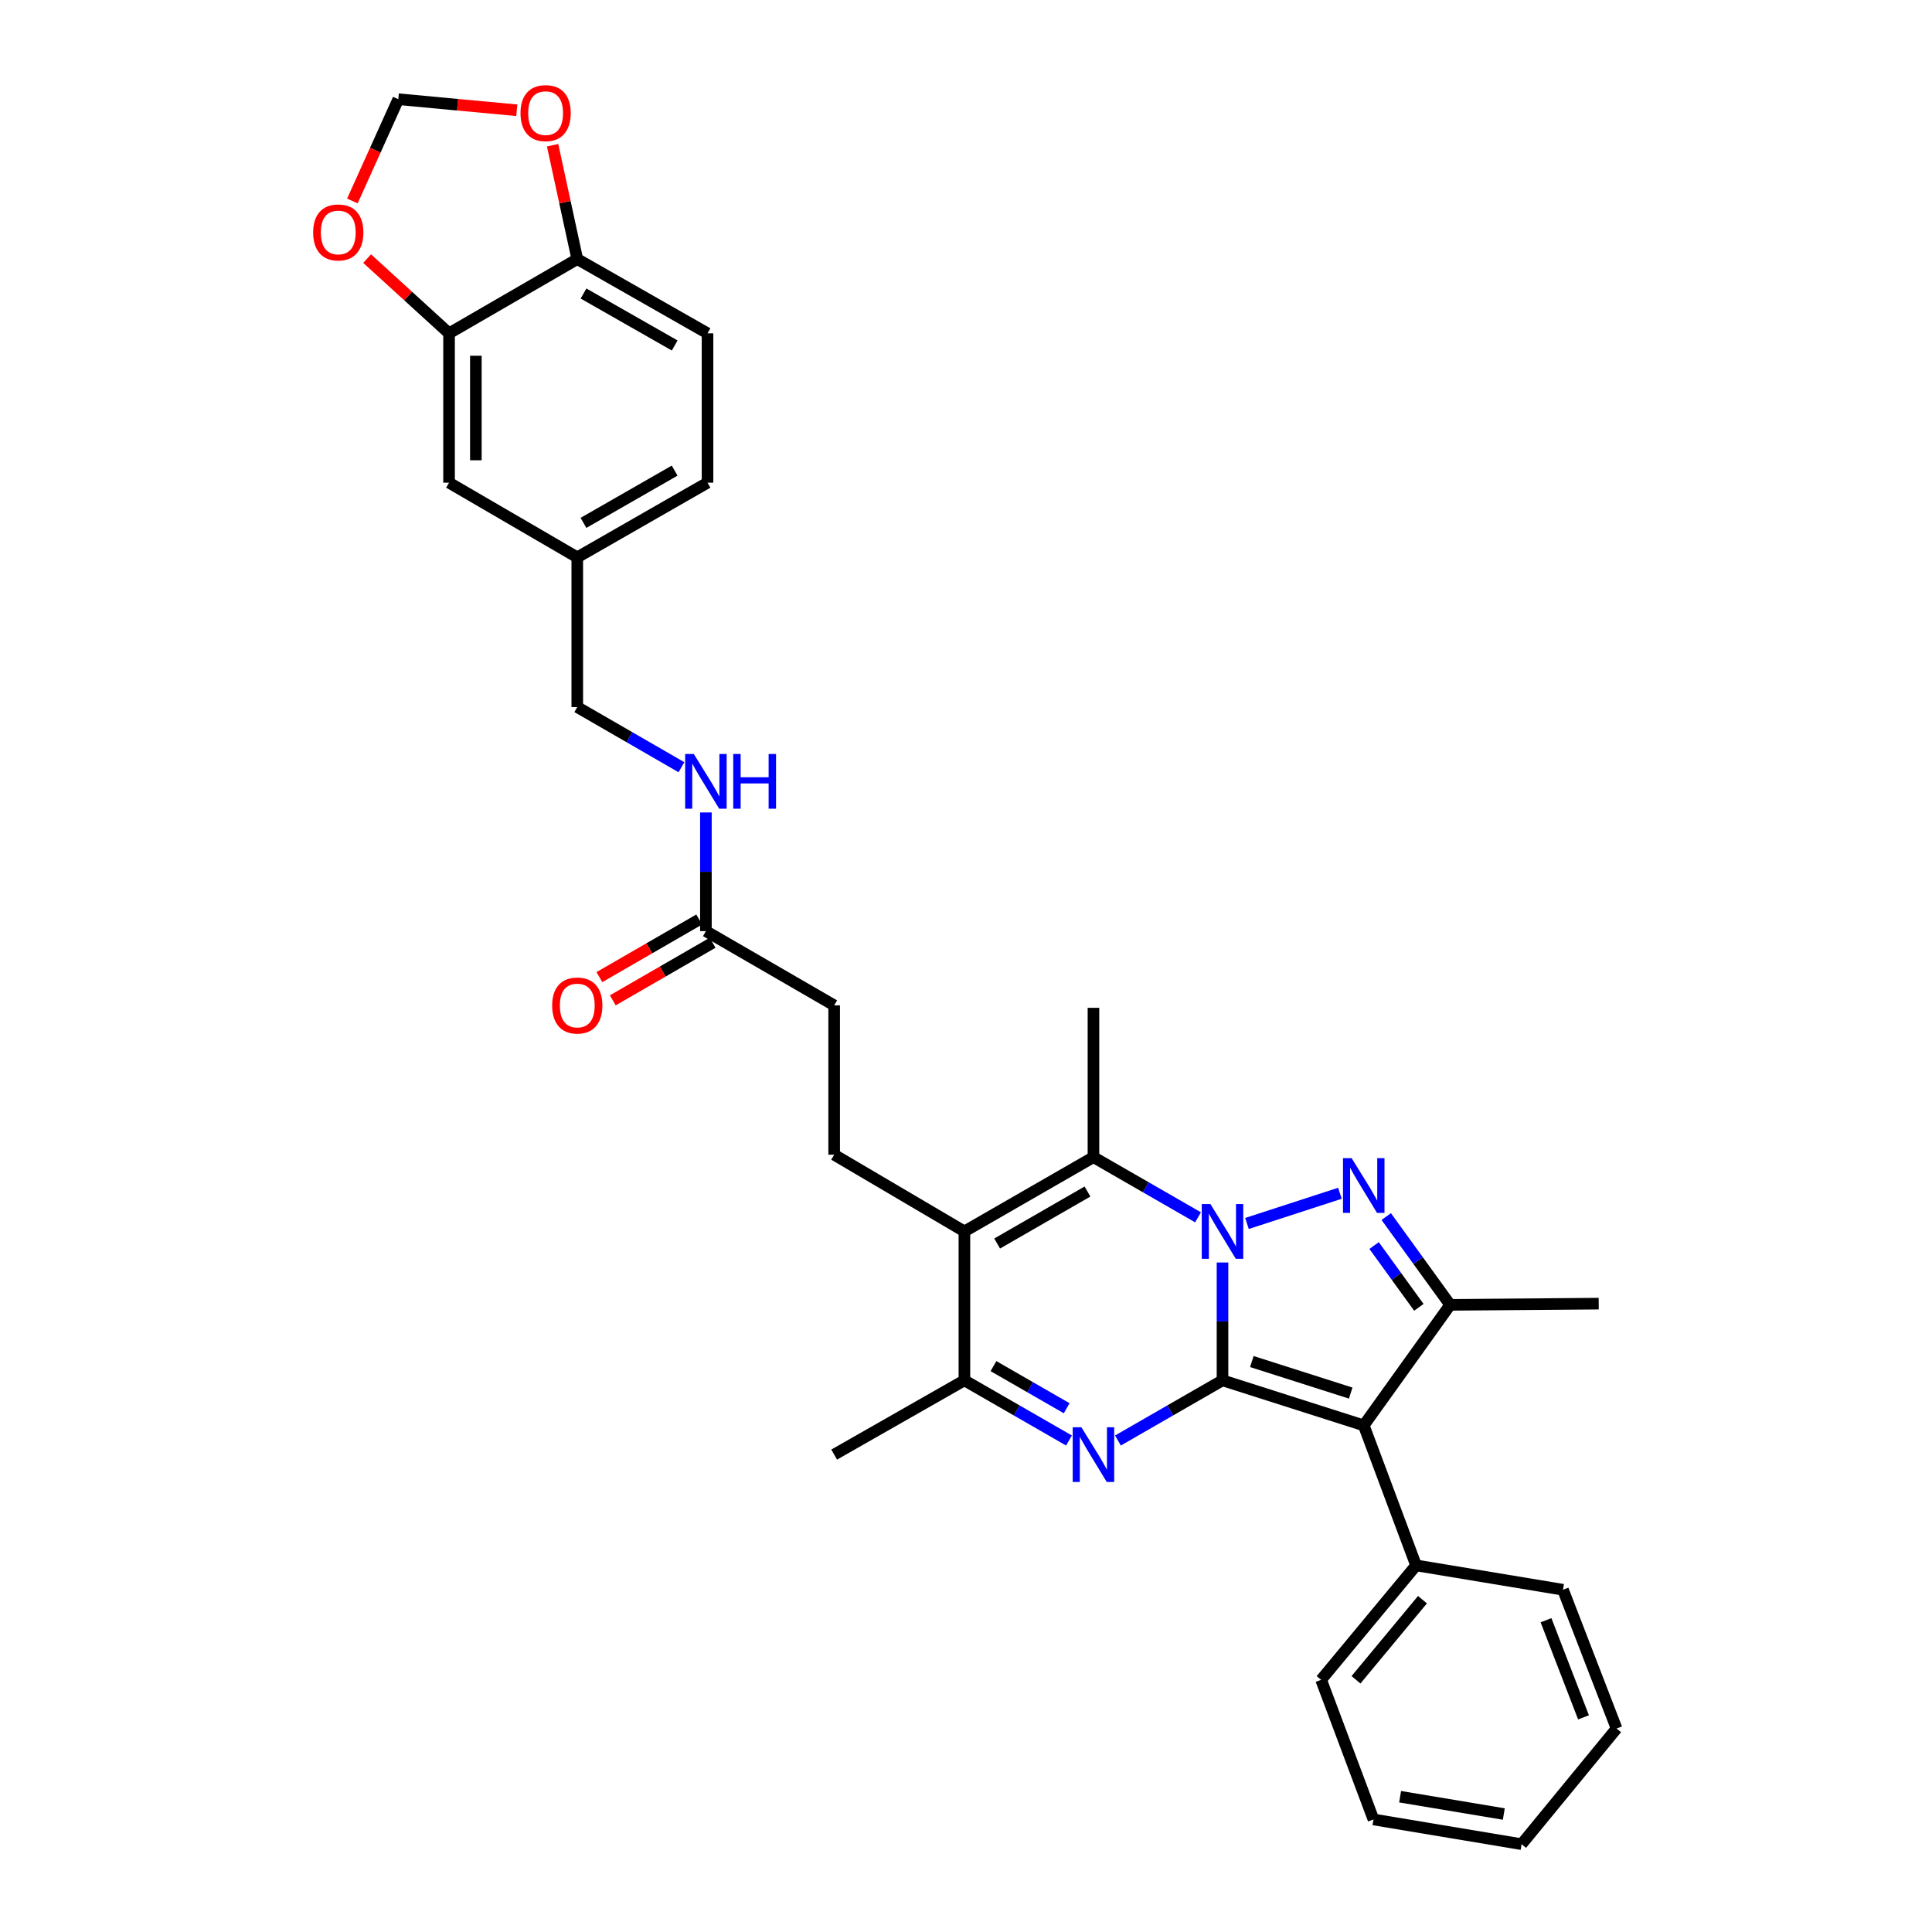 <?xml version='1.0' encoding='iso-8859-1'?>
<svg version='1.1' baseProfile='full'
              xmlns='http://www.w3.org/2000/svg'
                      xmlns:rdkit='http://www.rdkit.org/xml'
                      xmlns:xlink='http://www.w3.org/1999/xlink'
                  xml:space='preserve'
width='1000px' height='1000px' viewBox='0 0 1000 1000'>
<!-- END OF HEADER -->
<rect style='opacity:1.0;fill:#FFFFFF;stroke:none' width='1000' height='1000' x='0' y='0'> </rect>
<path class='bond-0' d='M 632.768,714.46 L 632.768,683.963' style='fill:none;fill-rule:evenodd;stroke:#000000;stroke-width:6px;stroke-linecap:butt;stroke-linejoin:miter;stroke-opacity:1' />
<path class='bond-0' d='M 632.768,683.963 L 632.768,653.465' style='fill:none;fill-rule:evenodd;stroke:#0000FF;stroke-width:6px;stroke-linecap:butt;stroke-linejoin:miter;stroke-opacity:1' />
<path class='bond-2' d='M 632.768,714.46 L 705.871,737.779' style='fill:none;fill-rule:evenodd;stroke:#000000;stroke-width:6px;stroke-linecap:butt;stroke-linejoin:miter;stroke-opacity:1' />
<path class='bond-2' d='M 647.952,704.734 L 699.124,721.058' style='fill:none;fill-rule:evenodd;stroke:#000000;stroke-width:6px;stroke-linecap:butt;stroke-linejoin:miter;stroke-opacity:1' />
<path class='bond-3' d='M 632.768,714.46 L 605.703,730.033' style='fill:none;fill-rule:evenodd;stroke:#000000;stroke-width:6px;stroke-linecap:butt;stroke-linejoin:miter;stroke-opacity:1' />
<path class='bond-3' d='M 605.703,730.033 L 578.639,745.606' style='fill:none;fill-rule:evenodd;stroke:#0000FF;stroke-width:6px;stroke-linecap:butt;stroke-linejoin:miter;stroke-opacity:1' />
<path class='bond-1' d='M 645.43,633.264 L 693.543,617.632' style='fill:none;fill-rule:evenodd;stroke:#0000FF;stroke-width:6px;stroke-linecap:butt;stroke-linejoin:miter;stroke-opacity:1' />
<path class='bond-4' d='M 620.101,630.088 L 593.037,614.512' style='fill:none;fill-rule:evenodd;stroke:#0000FF;stroke-width:6px;stroke-linecap:butt;stroke-linejoin:miter;stroke-opacity:1' />
<path class='bond-4' d='M 593.037,614.512 L 565.972,598.937' style='fill:none;fill-rule:evenodd;stroke:#000000;stroke-width:6px;stroke-linecap:butt;stroke-linejoin:miter;stroke-opacity:1' />
<path class='bond-32' d='M 717.509,629.693 L 734.057,652.54' style='fill:none;fill-rule:evenodd;stroke:#0000FF;stroke-width:6px;stroke-linecap:butt;stroke-linejoin:miter;stroke-opacity:1' />
<path class='bond-32' d='M 734.057,652.54 L 750.605,675.387' style='fill:none;fill-rule:evenodd;stroke:#000000;stroke-width:6px;stroke-linecap:butt;stroke-linejoin:miter;stroke-opacity:1' />
<path class='bond-32' d='M 711.232,644.69 L 722.815,660.682' style='fill:none;fill-rule:evenodd;stroke:#0000FF;stroke-width:6px;stroke-linecap:butt;stroke-linejoin:miter;stroke-opacity:1' />
<path class='bond-32' d='M 722.815,660.682 L 734.399,676.675' style='fill:none;fill-rule:evenodd;stroke:#000000;stroke-width:6px;stroke-linecap:butt;stroke-linejoin:miter;stroke-opacity:1' />
<path class='bond-6' d='M 705.871,737.779 L 750.605,675.387' style='fill:none;fill-rule:evenodd;stroke:#000000;stroke-width:6px;stroke-linecap:butt;stroke-linejoin:miter;stroke-opacity:1' />
<path class='bond-11' d='M 705.871,737.779 L 732.961,810.243' style='fill:none;fill-rule:evenodd;stroke:#000000;stroke-width:6px;stroke-linecap:butt;stroke-linejoin:miter;stroke-opacity:1' />
<path class='bond-7' d='M 553.306,745.606 L 526.241,730.033' style='fill:none;fill-rule:evenodd;stroke:#0000FF;stroke-width:6px;stroke-linecap:butt;stroke-linejoin:miter;stroke-opacity:1' />
<path class='bond-7' d='M 526.241,730.033 L 499.177,714.46' style='fill:none;fill-rule:evenodd;stroke:#000000;stroke-width:6px;stroke-linecap:butt;stroke-linejoin:miter;stroke-opacity:1' />
<path class='bond-7' d='M 552.109,728.903 L 533.164,718.002' style='fill:none;fill-rule:evenodd;stroke:#0000FF;stroke-width:6px;stroke-linecap:butt;stroke-linejoin:miter;stroke-opacity:1' />
<path class='bond-7' d='M 533.164,718.002 L 514.218,707.101' style='fill:none;fill-rule:evenodd;stroke:#000000;stroke-width:6px;stroke-linecap:butt;stroke-linejoin:miter;stroke-opacity:1' />
<path class='bond-22' d='M 565.972,598.937 L 565.972,521.646' style='fill:none;fill-rule:evenodd;stroke:#000000;stroke-width:6px;stroke-linecap:butt;stroke-linejoin:miter;stroke-opacity:1' />
<path class='bond-33' d='M 565.972,598.937 L 499.177,637.378' style='fill:none;fill-rule:evenodd;stroke:#000000;stroke-width:6px;stroke-linecap:butt;stroke-linejoin:miter;stroke-opacity:1' />
<path class='bond-33' d='M 562.876,616.733 L 516.119,643.642' style='fill:none;fill-rule:evenodd;stroke:#000000;stroke-width:6px;stroke-linecap:butt;stroke-linejoin:miter;stroke-opacity:1' />
<path class='bond-5' d='M 499.177,637.378 L 499.177,714.46' style='fill:none;fill-rule:evenodd;stroke:#000000;stroke-width:6px;stroke-linecap:butt;stroke-linejoin:miter;stroke-opacity:1' />
<path class='bond-8' d='M 499.177,637.378 L 431.764,597.68' style='fill:none;fill-rule:evenodd;stroke:#000000;stroke-width:6px;stroke-linecap:butt;stroke-linejoin:miter;stroke-opacity:1' />
<path class='bond-24' d='M 750.605,675.387 L 827.487,674.762' style='fill:none;fill-rule:evenodd;stroke:#000000;stroke-width:6px;stroke-linecap:butt;stroke-linejoin:miter;stroke-opacity:1' />
<path class='bond-26' d='M 499.177,714.46 L 431.764,752.894' style='fill:none;fill-rule:evenodd;stroke:#000000;stroke-width:6px;stroke-linecap:butt;stroke-linejoin:miter;stroke-opacity:1' />
<path class='bond-20' d='M 431.764,597.68 L 431.764,520.373' style='fill:none;fill-rule:evenodd;stroke:#000000;stroke-width:6px;stroke-linecap:butt;stroke-linejoin:miter;stroke-opacity:1' />
<path class='bond-9' d='M 232.426,172.53 L 232.426,249.836' style='fill:none;fill-rule:evenodd;stroke:#000000;stroke-width:6px;stroke-linecap:butt;stroke-linejoin:miter;stroke-opacity:1' />
<path class='bond-9' d='M 246.306,184.126 L 246.306,238.24' style='fill:none;fill-rule:evenodd;stroke:#000000;stroke-width:6px;stroke-linecap:butt;stroke-linejoin:miter;stroke-opacity:1' />
<path class='bond-13' d='M 232.426,172.53 L 211.225,153.194' style='fill:none;fill-rule:evenodd;stroke:#000000;stroke-width:6px;stroke-linecap:butt;stroke-linejoin:miter;stroke-opacity:1' />
<path class='bond-13' d='M 211.225,153.194 L 190.024,133.858' style='fill:none;fill-rule:evenodd;stroke:#FF0000;stroke-width:6px;stroke-linecap:butt;stroke-linejoin:miter;stroke-opacity:1' />
<path class='bond-35' d='M 232.426,172.53 L 298.797,134.104' style='fill:none;fill-rule:evenodd;stroke:#000000;stroke-width:6px;stroke-linecap:butt;stroke-linejoin:miter;stroke-opacity:1' />
<path class='bond-10' d='M 365.377,481.948 L 431.764,520.373' style='fill:none;fill-rule:evenodd;stroke:#000000;stroke-width:6px;stroke-linecap:butt;stroke-linejoin:miter;stroke-opacity:1' />
<path class='bond-16' d='M 365.377,481.948 L 365.377,451.236' style='fill:none;fill-rule:evenodd;stroke:#000000;stroke-width:6px;stroke-linecap:butt;stroke-linejoin:miter;stroke-opacity:1' />
<path class='bond-16' d='M 365.377,451.236 L 365.377,420.524' style='fill:none;fill-rule:evenodd;stroke:#0000FF;stroke-width:6px;stroke-linecap:butt;stroke-linejoin:miter;stroke-opacity:1' />
<path class='bond-18' d='M 361.908,475.937 L 336.079,490.844' style='fill:none;fill-rule:evenodd;stroke:#000000;stroke-width:6px;stroke-linecap:butt;stroke-linejoin:miter;stroke-opacity:1' />
<path class='bond-18' d='M 336.079,490.844 L 310.25,505.751' style='fill:none;fill-rule:evenodd;stroke:#FF0000;stroke-width:6px;stroke-linecap:butt;stroke-linejoin:miter;stroke-opacity:1' />
<path class='bond-18' d='M 368.846,487.959 L 343.017,502.866' style='fill:none;fill-rule:evenodd;stroke:#000000;stroke-width:6px;stroke-linecap:butt;stroke-linejoin:miter;stroke-opacity:1' />
<path class='bond-18' d='M 343.017,502.866 L 317.188,517.773' style='fill:none;fill-rule:evenodd;stroke:#FF0000;stroke-width:6px;stroke-linecap:butt;stroke-linejoin:miter;stroke-opacity:1' />
<path class='bond-27' d='M 732.961,810.243 L 683.809,869.474' style='fill:none;fill-rule:evenodd;stroke:#000000;stroke-width:6px;stroke-linecap:butt;stroke-linejoin:miter;stroke-opacity:1' />
<path class='bond-27' d='M 736.27,827.992 L 701.864,869.453' style='fill:none;fill-rule:evenodd;stroke:#000000;stroke-width:6px;stroke-linecap:butt;stroke-linejoin:miter;stroke-opacity:1' />
<path class='bond-28' d='M 732.961,810.243 L 809.003,822.851' style='fill:none;fill-rule:evenodd;stroke:#000000;stroke-width:6px;stroke-linecap:butt;stroke-linejoin:miter;stroke-opacity:1' />
<path class='bond-12' d='M 298.797,134.104 L 366.21,172.53' style='fill:none;fill-rule:evenodd;stroke:#000000;stroke-width:6px;stroke-linecap:butt;stroke-linejoin:miter;stroke-opacity:1' />
<path class='bond-12' d='M 302.035,151.927 L 349.224,178.825' style='fill:none;fill-rule:evenodd;stroke:#000000;stroke-width:6px;stroke-linecap:butt;stroke-linejoin:miter;stroke-opacity:1' />
<path class='bond-14' d='M 298.797,134.104 L 292.412,104.635' style='fill:none;fill-rule:evenodd;stroke:#000000;stroke-width:6px;stroke-linecap:butt;stroke-linejoin:miter;stroke-opacity:1' />
<path class='bond-14' d='M 292.412,104.635 L 286.028,75.166' style='fill:none;fill-rule:evenodd;stroke:#FF0000;stroke-width:6px;stroke-linecap:butt;stroke-linejoin:miter;stroke-opacity:1' />
<path class='bond-15' d='M 182.397,104.022 L 194.279,77.684' style='fill:none;fill-rule:evenodd;stroke:#FF0000;stroke-width:6px;stroke-linecap:butt;stroke-linejoin:miter;stroke-opacity:1' />
<path class='bond-15' d='M 194.279,77.684 L 206.161,51.346' style='fill:none;fill-rule:evenodd;stroke:#000000;stroke-width:6px;stroke-linecap:butt;stroke-linejoin:miter;stroke-opacity:1' />
<path class='bond-36' d='M 267.496,57.078 L 236.828,54.212' style='fill:none;fill-rule:evenodd;stroke:#FF0000;stroke-width:6px;stroke-linecap:butt;stroke-linejoin:miter;stroke-opacity:1' />
<path class='bond-36' d='M 236.828,54.212 L 206.161,51.346' style='fill:none;fill-rule:evenodd;stroke:#000000;stroke-width:6px;stroke-linecap:butt;stroke-linejoin:miter;stroke-opacity:1' />
<path class='bond-23' d='M 352.715,397.115 L 325.756,381.55' style='fill:none;fill-rule:evenodd;stroke:#0000FF;stroke-width:6px;stroke-linecap:butt;stroke-linejoin:miter;stroke-opacity:1' />
<path class='bond-23' d='M 325.756,381.55 L 298.797,365.985' style='fill:none;fill-rule:evenodd;stroke:#000000;stroke-width:6px;stroke-linecap:butt;stroke-linejoin:miter;stroke-opacity:1' />
<path class='bond-17' d='M 232.426,249.836 L 298.797,288.478' style='fill:none;fill-rule:evenodd;stroke:#000000;stroke-width:6px;stroke-linecap:butt;stroke-linejoin:miter;stroke-opacity:1' />
<path class='bond-19' d='M 366.21,172.53 L 366.21,249.836' style='fill:none;fill-rule:evenodd;stroke:#000000;stroke-width:6px;stroke-linecap:butt;stroke-linejoin:miter;stroke-opacity:1' />
<path class='bond-21' d='M 298.797,288.478 L 298.797,365.985' style='fill:none;fill-rule:evenodd;stroke:#000000;stroke-width:6px;stroke-linecap:butt;stroke-linejoin:miter;stroke-opacity:1' />
<path class='bond-25' d='M 298.797,288.478 L 366.21,249.836' style='fill:none;fill-rule:evenodd;stroke:#000000;stroke-width:6px;stroke-linecap:butt;stroke-linejoin:miter;stroke-opacity:1' />
<path class='bond-25' d='M 302.006,270.639 L 349.195,243.59' style='fill:none;fill-rule:evenodd;stroke:#000000;stroke-width:6px;stroke-linecap:butt;stroke-linejoin:miter;stroke-opacity:1' />
<path class='bond-30' d='M 683.809,869.474 L 710.907,941.745' style='fill:none;fill-rule:evenodd;stroke:#000000;stroke-width:6px;stroke-linecap:butt;stroke-linejoin:miter;stroke-opacity:1' />
<path class='bond-29' d='M 809.003,822.851 L 836.733,894.682' style='fill:none;fill-rule:evenodd;stroke:#000000;stroke-width:6px;stroke-linecap:butt;stroke-linejoin:miter;stroke-opacity:1' />
<path class='bond-29' d='M 800.214,838.625 L 819.625,888.906' style='fill:none;fill-rule:evenodd;stroke:#000000;stroke-width:6px;stroke-linecap:butt;stroke-linejoin:miter;stroke-opacity:1' />
<path class='bond-31' d='M 836.733,894.682 L 787.581,954.545' style='fill:none;fill-rule:evenodd;stroke:#000000;stroke-width:6px;stroke-linecap:butt;stroke-linejoin:miter;stroke-opacity:1' />
<path class='bond-34' d='M 710.907,941.745 L 787.581,954.545' style='fill:none;fill-rule:evenodd;stroke:#000000;stroke-width:6px;stroke-linecap:butt;stroke-linejoin:miter;stroke-opacity:1' />
<path class='bond-34' d='M 724.694,929.974 L 778.366,938.934' style='fill:none;fill-rule:evenodd;stroke:#000000;stroke-width:6px;stroke-linecap:butt;stroke-linejoin:miter;stroke-opacity:1' />
<path  class='atom-1' d='M 626.508 623.218
L 635.788 638.218
Q 636.708 639.698, 638.188 642.378
Q 639.668 645.058, 639.748 645.218
L 639.748 623.218
L 643.508 623.218
L 643.508 651.538
L 639.628 651.538
L 629.668 635.138
Q 628.508 633.218, 627.268 631.018
Q 626.068 628.818, 625.708 628.138
L 625.708 651.538
L 622.028 651.538
L 622.028 623.218
L 626.508 623.218
' fill='#0000FF'/>
<path  class='atom-2' d='M 699.611 599.467
L 708.891 614.467
Q 709.811 615.947, 711.291 618.627
Q 712.771 621.307, 712.851 621.467
L 712.851 599.467
L 716.611 599.467
L 716.611 627.787
L 712.731 627.787
L 702.771 611.387
Q 701.611 609.467, 700.371 607.267
Q 699.171 605.067, 698.811 604.387
L 698.811 627.787
L 695.131 627.787
L 695.131 599.467
L 699.611 599.467
' fill='#0000FF'/>
<path  class='atom-4' d='M 559.712 738.734
L 568.992 753.734
Q 569.912 755.214, 571.392 757.894
Q 572.872 760.574, 572.952 760.734
L 572.952 738.734
L 576.712 738.734
L 576.712 767.054
L 572.832 767.054
L 562.872 750.654
Q 561.712 748.734, 560.472 746.534
Q 559.272 744.334, 558.912 743.654
L 558.912 767.054
L 555.232 767.054
L 555.232 738.734
L 559.712 738.734
' fill='#0000FF'/>
<path  class='atom-14' d='M 162.084 120.312
Q 162.084 113.512, 165.444 109.712
Q 168.804 105.912, 175.084 105.912
Q 181.364 105.912, 184.724 109.712
Q 188.084 113.512, 188.084 120.312
Q 188.084 127.192, 184.684 131.112
Q 181.284 134.992, 175.084 134.992
Q 168.844 134.992, 165.444 131.112
Q 162.084 127.232, 162.084 120.312
M 175.084 131.792
Q 179.404 131.792, 181.724 128.912
Q 184.084 125.992, 184.084 120.312
Q 184.084 114.752, 181.724 111.952
Q 179.404 109.112, 175.084 109.112
Q 170.764 109.112, 168.404 111.912
Q 166.084 114.712, 166.084 120.312
Q 166.084 126.032, 168.404 128.912
Q 170.764 131.792, 175.084 131.792
' fill='#FF0000'/>
<path  class='atom-15' d='M 269.411 58.551
Q 269.411 51.752, 272.771 47.952
Q 276.131 44.151, 282.411 44.151
Q 288.691 44.151, 292.051 47.952
Q 295.411 51.752, 295.411 58.551
Q 295.411 65.431, 292.011 69.352
Q 288.611 73.231, 282.411 73.231
Q 276.171 73.231, 272.771 69.352
Q 269.411 65.472, 269.411 58.551
M 282.411 70.031
Q 286.731 70.031, 289.051 67.151
Q 291.411 64.231, 291.411 58.551
Q 291.411 52.992, 289.051 50.191
Q 286.731 47.352, 282.411 47.352
Q 278.091 47.352, 275.731 50.151
Q 273.411 52.952, 273.411 58.551
Q 273.411 64.272, 275.731 67.151
Q 278.091 70.031, 282.411 70.031
' fill='#FF0000'/>
<path  class='atom-17' d='M 359.117 390.266
L 368.397 405.266
Q 369.317 406.746, 370.797 409.426
Q 372.277 412.106, 372.357 412.266
L 372.357 390.266
L 376.117 390.266
L 376.117 418.586
L 372.237 418.586
L 362.277 402.186
Q 361.117 400.266, 359.877 398.066
Q 358.677 395.866, 358.317 395.186
L 358.317 418.586
L 354.637 418.586
L 354.637 390.266
L 359.117 390.266
' fill='#0000FF'/>
<path  class='atom-17' d='M 379.517 390.266
L 383.357 390.266
L 383.357 402.306
L 397.837 402.306
L 397.837 390.266
L 401.677 390.266
L 401.677 418.586
L 397.837 418.586
L 397.837 405.506
L 383.357 405.506
L 383.357 418.586
L 379.517 418.586
L 379.517 390.266
' fill='#0000FF'/>
<path  class='atom-19' d='M 285.797 520.453
Q 285.797 513.653, 289.157 509.853
Q 292.517 506.053, 298.797 506.053
Q 305.077 506.053, 308.437 509.853
Q 311.797 513.653, 311.797 520.453
Q 311.797 527.333, 308.397 531.253
Q 304.997 535.133, 298.797 535.133
Q 292.557 535.133, 289.157 531.253
Q 285.797 527.373, 285.797 520.453
M 298.797 531.933
Q 303.117 531.933, 305.437 529.053
Q 307.797 526.133, 307.797 520.453
Q 307.797 514.893, 305.437 512.093
Q 303.117 509.253, 298.797 509.253
Q 294.477 509.253, 292.117 512.053
Q 289.797 514.853, 289.797 520.453
Q 289.797 526.173, 292.117 529.053
Q 294.477 531.933, 298.797 531.933
' fill='#FF0000'/>
</svg>
